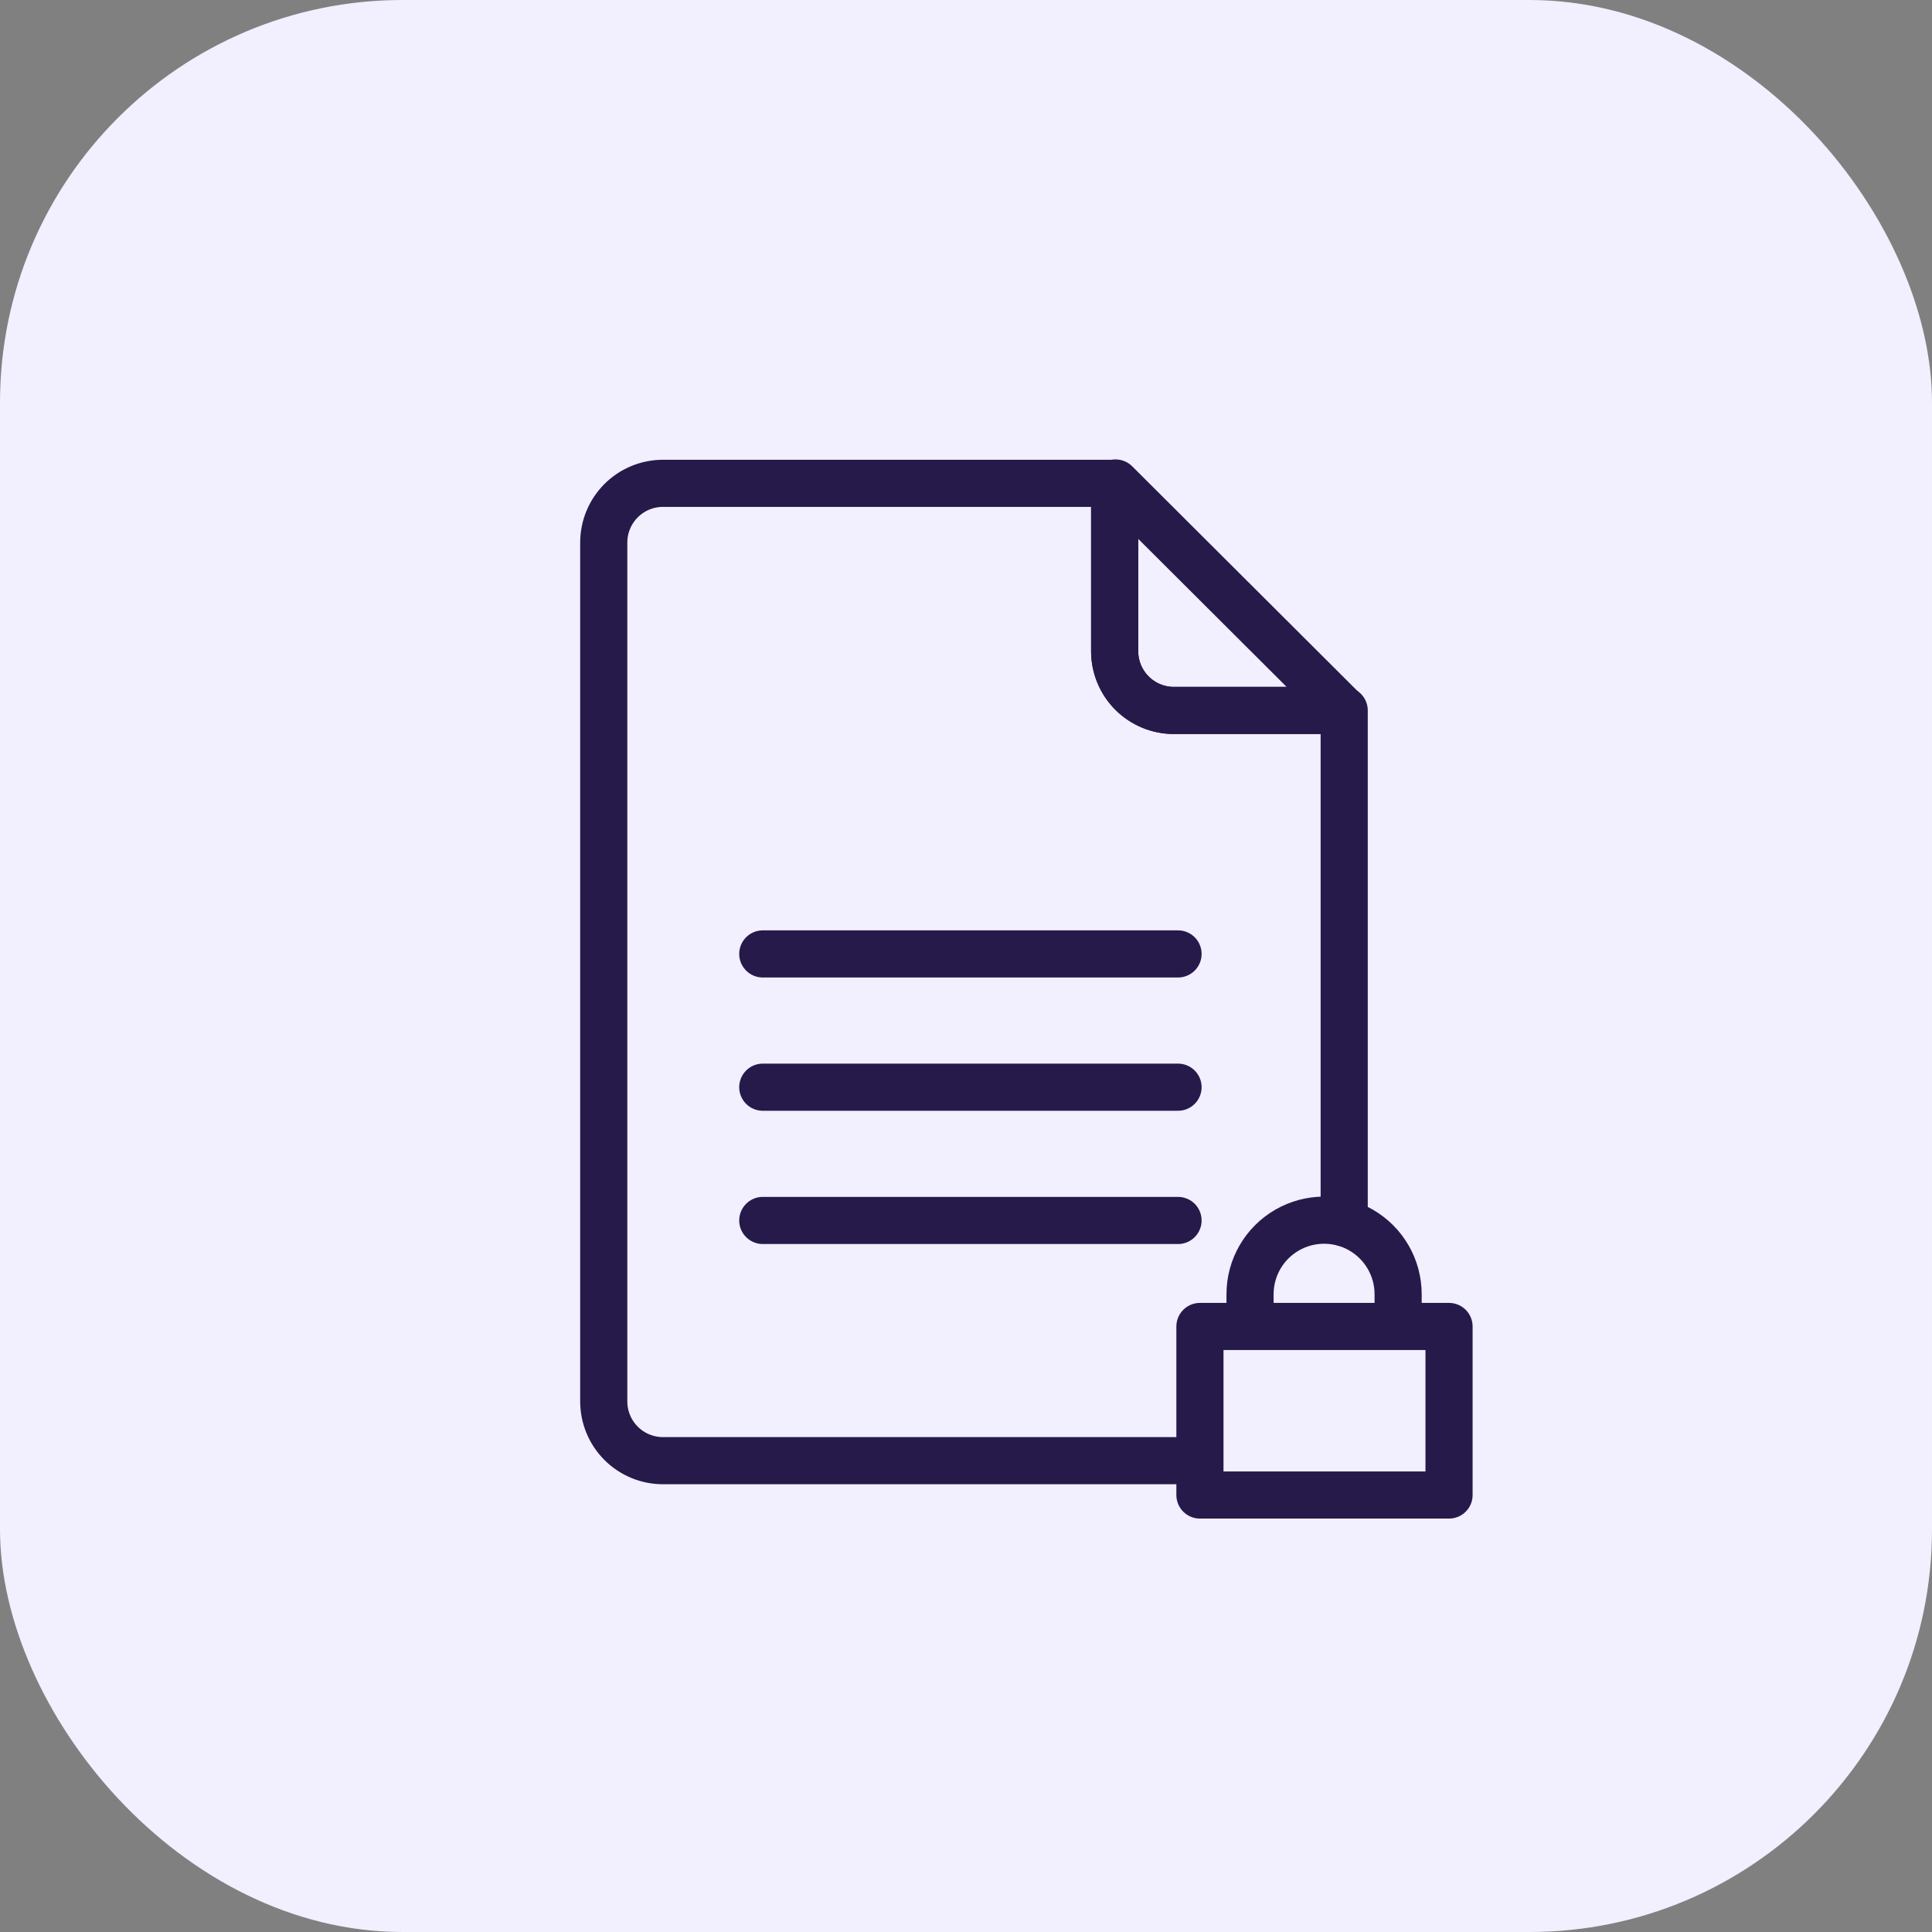 <svg width="48" height="48" viewBox="0 0 48 48" fill="none" xmlns="http://www.w3.org/2000/svg">
<rect x="0" y="0" width="48" height="48" fill="#808080" stroke="none"/>
<rect width="48" height="48" rx="10" fill="#F2EFFF"/>
<path d="M27.694 12.007V16.18C27.694 16.57 27.849 16.944 28.125 17.22C28.401 17.496 28.775 17.651 29.165 17.651H33.382L27.716 12L27.694 12.007Z" stroke="#261A4B" stroke-width="1.171" stroke-linecap="round" stroke-linejoin="round"/>
<path d="M18.951 23.7H29.268" stroke="#261A4B" stroke-width="1.171" stroke-linecap="round" stroke-linejoin="round"/>
<path d="M18.951 27.011H29.268" stroke="#261A4B" stroke-width="1.171" stroke-linecap="round" stroke-linejoin="round"/>
<path d="M18.951 30.322H29.268" stroke="#261A4B" stroke-width="1.171" stroke-linecap="round" stroke-linejoin="round"/>
<path d="M33.396 30.381V17.651H29.165C28.774 17.651 28.4 17.496 28.124 17.22C27.848 16.944 27.693 16.57 27.693 16.18V12.008H16.472C16.081 12.008 15.707 12.163 15.431 12.439C15.155 12.715 15 13.089 15 13.479V34.818C15 35.208 15.155 35.583 15.431 35.859C15.707 36.135 16.081 36.29 16.472 36.29H29.716" stroke="#261A4B" stroke-width="1.171" stroke-linecap="round" stroke-linejoin="round"/>
<path d="M29.812 32.956H36.001V37.143H29.812V32.956Z" stroke="#261A4B" stroke-width="1.171" stroke-linecap="round" stroke-linejoin="round"/>
<path d="M34.736 32.934V32.154C34.736 31.497 34.385 30.89 33.816 30.561C33.247 30.233 32.546 30.233 31.977 30.561C31.407 30.89 31.057 31.497 31.057 32.154V32.934" stroke="#261A4B" stroke-width="1.171" stroke-linecap="round" stroke-linejoin="round"/>
</svg>
